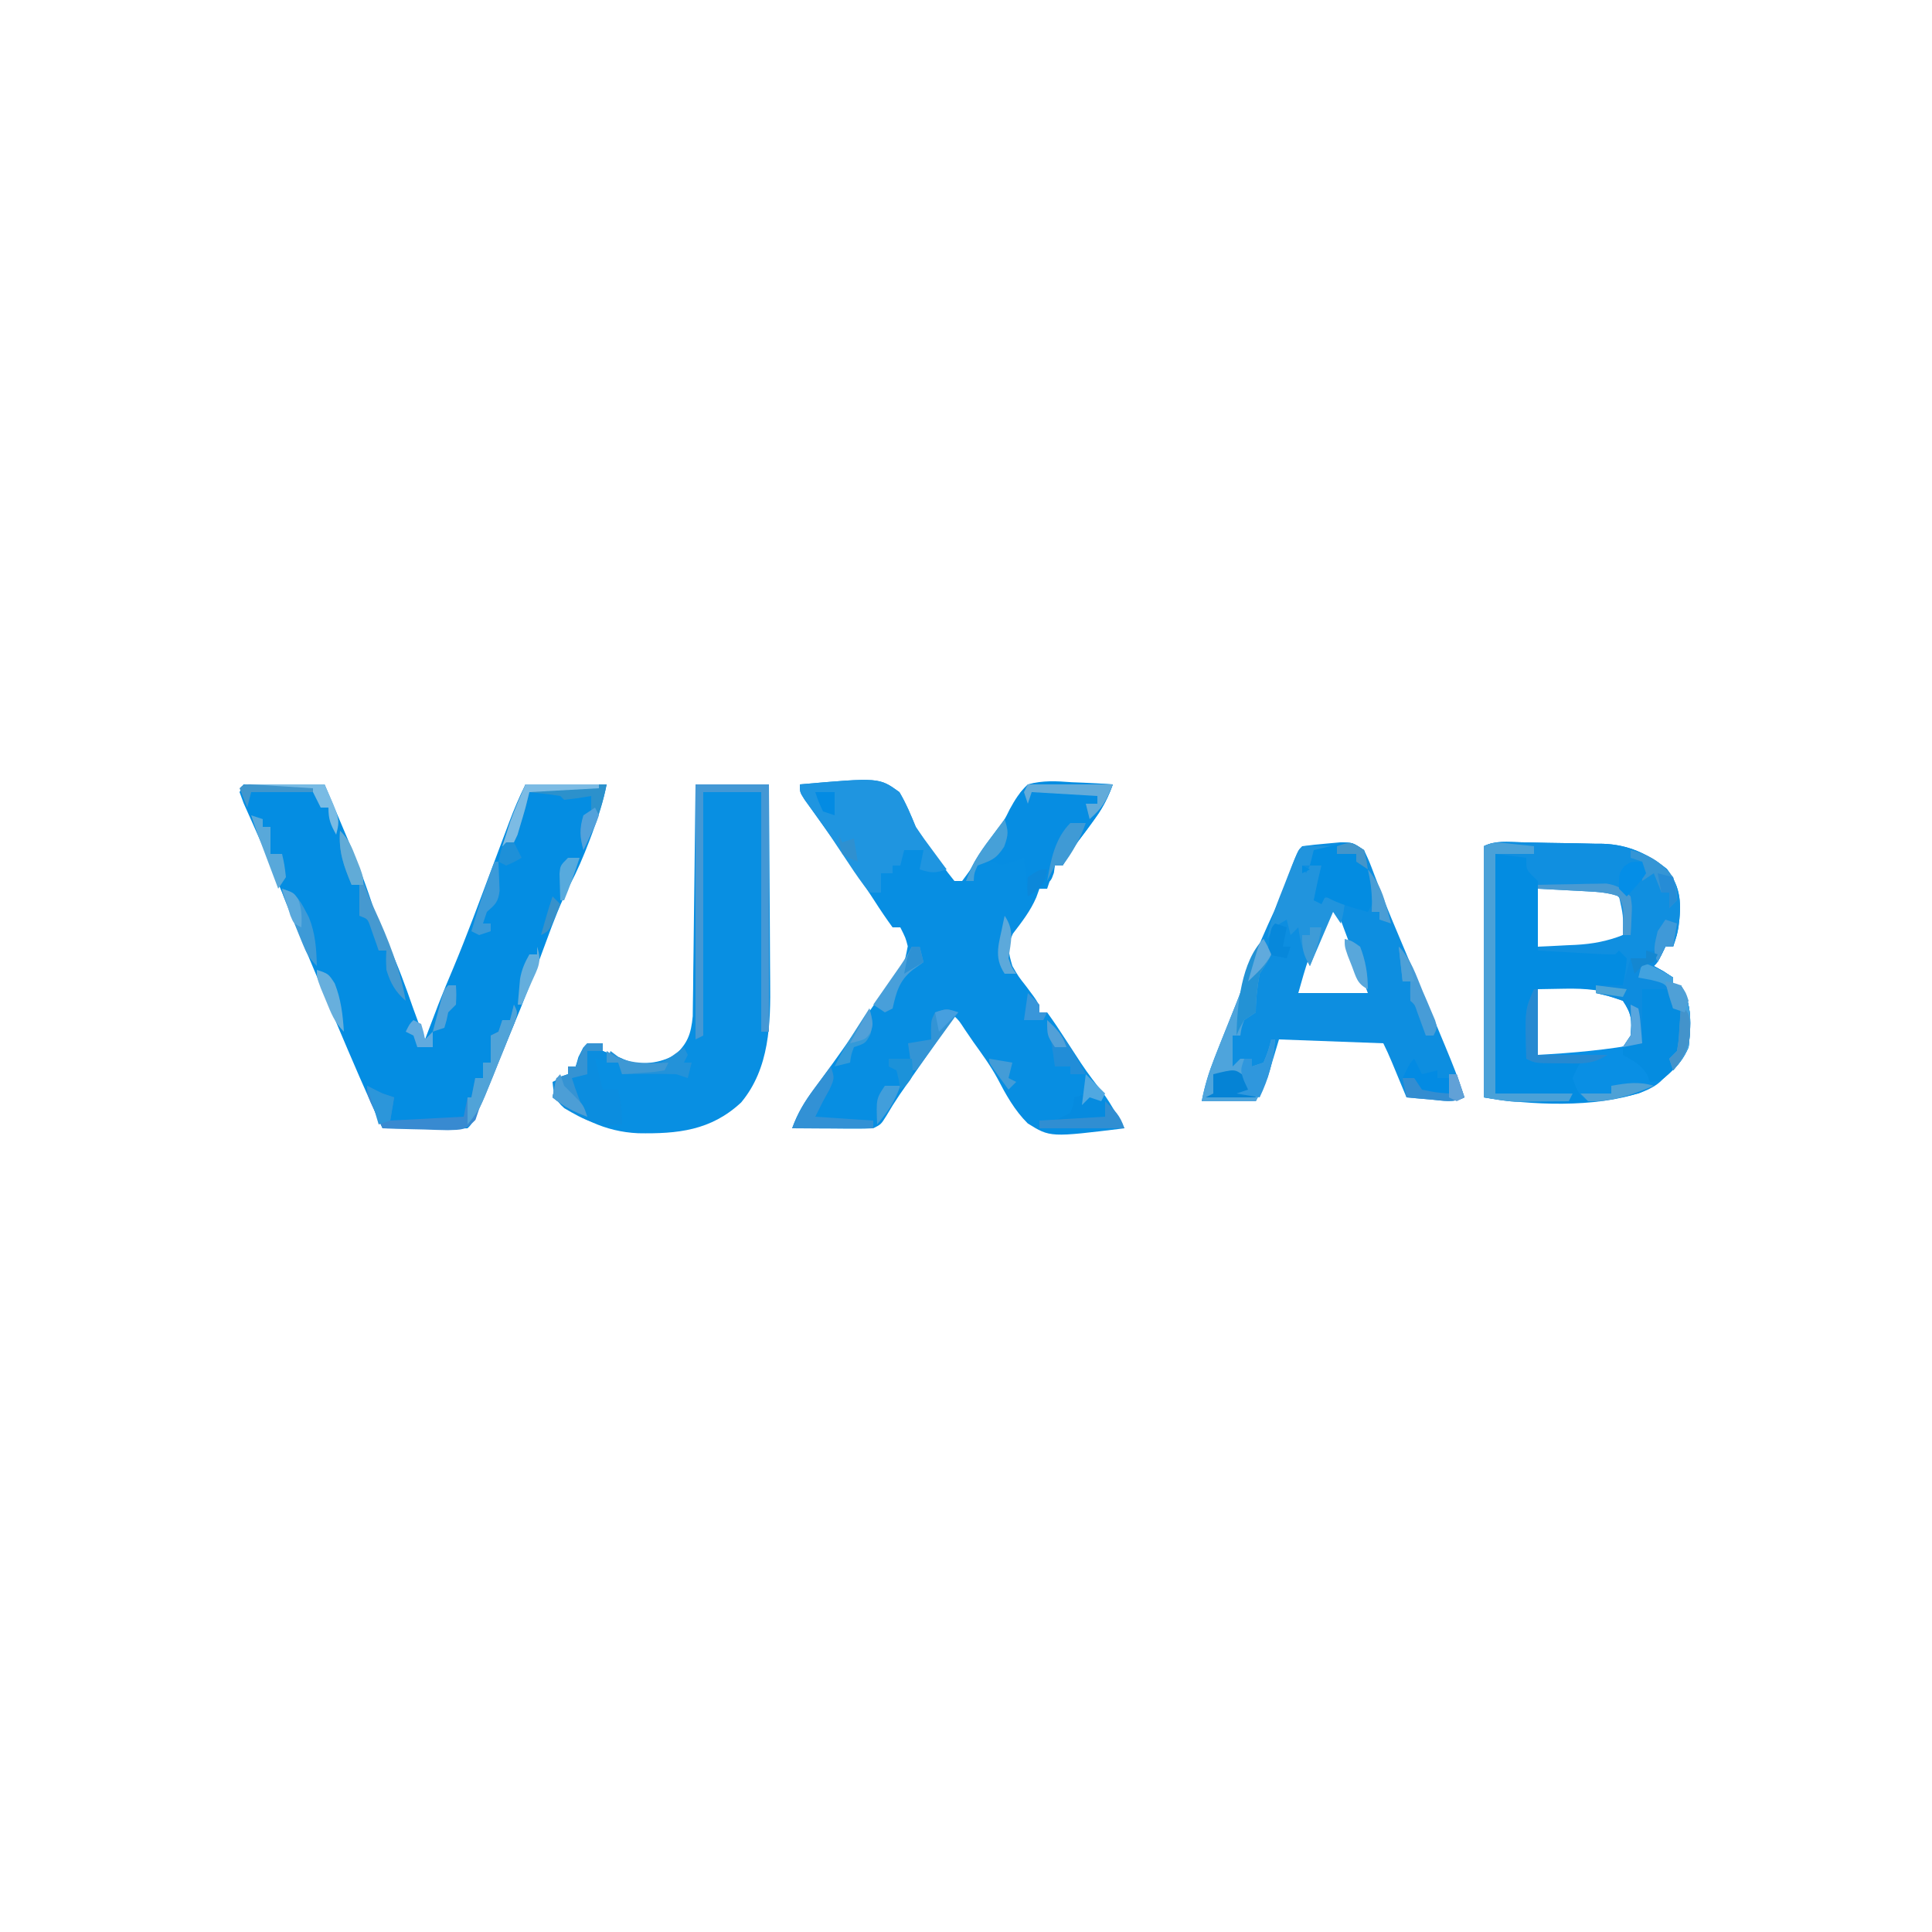 <?xml version="1.0" encoding="UTF-8"?>
<svg version="1.1" xmlns="http://www.w3.org/2000/svg" width="500" height="500">
<path d="M0 0 C20.5 -1.789 20.5 -1.789 25.734 1.957 C27.467 4.886 28.693 7.859 30 11 C31.651 13.652 33.471 16.165 35.312 18.688 C35.747 19.312 36.181 19.936 36.628 20.579 C37.699 22.092 38.843 23.552 40 25 C40.66 25 41.32 25 42 25 C43.836 22.555 45.558 20.105 47.25 17.562 C47.715 16.875 48.181 16.187 48.66 15.479 C49.128 14.786 49.596 14.093 50.078 13.379 C50.564 12.673 51.05 11.968 51.55 11.24 C53.054 8.998 53.054 8.998 54.297 6.476 C55.685 3.933 56.889 1.99 59 0 C62.852 -1.078 66.414 -0.862 70.375 -0.562 C71.397 -0.522 72.419 -0.481 73.473 -0.439 C75.987 -0.334 78.491 -0.186 81 0 C79.436 4.691 76.842 8.256 73.938 12.188 C70.716 16.435 70.716 16.435 68 21 C67.34 21 66.68 21 66 21 C65.34 22.98 64.68 24.96 64 27 C63.34 27 62.68 27 62 27 C61.736 27.733 61.471 28.467 61.199 29.223 C59.666 32.774 57.483 35.56 55.145 38.621 C53.577 41.879 53.985 43.564 55 47 C56.586 49.741 56.586 49.741 58.562 52.25 C62 56.815 62 56.815 62 59 C62.66 59 63.32 59 64 59 C65.668 61.303 67.222 63.606 68.75 66 C69.652 67.387 70.555 68.772 71.461 70.156 C71.898 70.824 72.334 71.492 72.784 72.18 C74.613 74.918 76.594 77.522 78.648 80.094 C80.663 82.936 82.299 85.96 84 89 C64.785 91.362 64.785 91.362 58.976 87.737 C55.572 84.366 53.332 80.304 51.131 76.083 C49.316 72.741 47.087 69.712 44.875 66.625 C44.151 65.565 43.426 64.506 42.68 63.414 C41.212 61.153 41.212 61.153 40 60 C37.393 63.727 34.79 67.457 32.188 71.188 C31.45 72.243 30.712 73.298 29.951 74.385 C29.239 75.406 28.527 76.428 27.793 77.48 C26.811 78.887 26.811 78.887 25.809 80.321 C24.607 82.101 23.465 83.924 22.388 85.782 C21 88 21 88 19 89 C17.406 89.084 15.808 89.107 14.211 89.098 C13.27 89.094 12.329 89.091 11.359 89.088 C10.375 89.08 9.39 89.071 8.375 89.062 C7.382 89.058 6.39 89.053 5.367 89.049 C2.911 89.037 0.456 89.021 -2 89 C-0.618 85.092 1.201 82.12 3.688 78.812 C6.957 74.41 10.148 69.969 13.281 65.469 C15.033 62.952 16.798 60.445 18.562 57.938 C19.13 57.115 19.697 56.293 20.281 55.445 C21.431 53.809 22.62 52.199 23.844 50.617 C27.01 46.66 27.01 46.66 27.926 41.883 C27.371 39.723 27.371 39.723 26 37 C25.34 37 24.68 37 24 37 C22.351 34.739 20.819 32.479 19.312 30.125 C18.407 28.738 17.501 27.351 16.594 25.965 C16.15 25.284 15.707 24.603 15.25 23.902 C13.648 21.465 11.991 19.072 10.312 16.688 C9.771 15.918 9.23 15.148 8.672 14.355 C7.458 12.646 6.239 10.941 5.016 9.238 C4.371 8.335 3.727 7.431 3.062 6.5 C2.476 5.685 1.889 4.871 1.285 4.031 C0 2 0 2 0 0 Z " fill="#078EE2" transform="translate(207,203)"/>
<path d="M0 0 C6.93 0 13.86 0 21 0 C22.589 3.748 24.171 7.498 25.75 11.25 C26.193 12.294 26.637 13.338 27.094 14.414 C29.705 20.635 32.04 26.864 34.072 33.298 C35.03 36.087 36.18 38.709 37.438 41.375 C39.964 46.74 41.946 52.235 43.887 57.836 C44.856 60.591 45.892 63.298 47 66 C47.303 65.201 47.606 64.402 47.918 63.578 C48.337 62.48 48.756 61.382 49.188 60.25 C49.594 59.183 50 58.115 50.418 57.016 C51.627 53.895 52.921 50.816 54.227 47.734 C57.779 39.246 60.96 30.616 64.188 22 C65.429 18.687 66.672 15.374 67.918 12.062 C68.338 10.936 68.338 10.936 68.767 9.787 C70.036 6.414 71.386 3.229 73 0 C79.93 0 86.86 0 94 0 C93.109 4.453 91.848 8.467 90.25 12.688 C89.847 13.76 89.847 13.76 89.436 14.854 C87.97 18.681 86.407 22.366 84.5 26 C82.064 30.655 80.249 35.481 78.444 40.403 C74.077 52.291 69.467 64.122 64.094 75.594 C62.526 79.044 61.158 82.565 59.797 86.102 C59 88 59 88 58 89 C56.365 89.087 54.727 89.107 53.09 89.098 C52.1 89.094 51.111 89.091 50.092 89.088 C49.051 89.08 48.01 89.071 46.938 89.062 C45.893 89.058 44.848 89.053 43.771 89.049 C41.181 89.037 38.59 89.021 36 89 C31.849 80.038 27.97 70.971 24.125 61.875 C23.498 60.395 22.871 58.915 22.244 57.435 C18.102 47.648 14.018 37.839 10 28 C9.148 25.937 8.294 23.874 7.438 21.812 C6.859 20.418 6.859 20.418 6.27 18.996 C5.308 16.727 4.326 14.473 3.324 12.223 C3.042 11.583 2.76 10.943 2.469 10.284 C1.665 8.465 0.852 6.651 0.039 4.836 C-0.304 3.9 -0.647 2.964 -1 2 C-0.67 1.34 -0.34 0.68 0 0 Z " fill="#048DE2" transform="translate(63,203)"/>
<path d="M0 0 C0.755 0.014 1.51 0.028 2.288 0.043 C3.89 0.076 5.493 0.112 7.095 0.152 C9.524 0.206 11.953 0.235 14.383 0.264 C15.943 0.299 17.503 0.336 19.062 0.375 C19.781 0.379 20.499 0.384 21.238 0.388 C27.722 0.603 32.735 2.892 37.805 6.895 C41.561 11.807 41.598 16.093 40.816 21.969 C40.43 24.02 40.43 24.02 39.43 27.02 C38.77 27.02 38.11 27.02 37.43 27.02 C37.12 27.659 36.811 28.298 36.492 28.957 C35.43 31.02 35.43 31.02 34.43 32.02 C35.255 32.473 36.08 32.927 36.93 33.395 C37.755 33.931 38.58 34.467 39.43 35.02 C39.43 35.68 39.43 36.34 39.43 37.02 C40.09 37.02 40.75 37.02 41.43 37.02 C44.419 42.017 44.042 47.377 43.43 53.02 C40.66 58.765 36.726 61.85 31.117 64.707 C19.257 68.817 2.485 68.029 -9.57 66.02 C-9.57 44.57 -9.57 23.12 -9.57 1.02 C-6.514 -0.509 -3.347 -0.066 0 0 Z M4.43 12.02 C4.43 16.97 4.43 21.92 4.43 27.02 C6.972 27.101 9.512 27.16 12.055 27.207 C12.768 27.232 13.48 27.257 14.215 27.283 C19.002 27.349 22.333 26.774 26.43 24.02 C27.59 20.565 27.59 20.565 27.43 17.02 C25.105 13.529 25.105 13.529 21.43 12.02 C18.508 11.786 15.608 11.831 12.68 11.895 C11.491 11.908 11.491 11.908 10.277 11.922 C8.328 11.945 6.379 11.981 4.43 12.02 Z M4.43 38.02 C4.43 43.63 4.43 49.24 4.43 55.02 C6.76 55.061 9.091 55.102 11.492 55.145 C12.803 55.168 14.114 55.191 15.465 55.215 C20.118 54.986 24.399 54.33 28.367 51.77 C30.001 49.078 29.807 47.1 29.43 44.02 C28.489 41.654 28.489 41.654 26.43 40.02 C21.32 38.218 16.89 37.799 11.492 37.895 C9.162 37.936 6.831 37.977 4.43 38.02 Z " fill="#038CE1" transform="translate(393.57,217.98)"/>
<path d="M0 0 C6.27 0 12.54 0 19 0 C19.068 8.137 19.123 16.274 19.155 24.412 C19.171 28.192 19.192 31.971 19.226 35.751 C19.259 39.408 19.277 43.065 19.285 46.722 C19.29 48.107 19.301 49.493 19.317 50.879 C19.442 61.906 19.193 73.456 11.812 82.312 C3.972 89.613 -4.643 90.46 -14.875 90.281 C-23.511 89.885 -30.36 86.312 -37 81 C-36.67 79.35 -36.34 77.7 -36 76 C-34.515 75.505 -34.515 75.505 -33 75 C-33 74.34 -33 73.68 -33 73 C-32.34 73 -31.68 73 -31 73 C-30.773 72.196 -30.546 71.391 -30.312 70.562 C-29.879 69.717 -29.446 68.871 -29 68 C-26.375 67.188 -26.375 67.188 -24 67 C-24 67.66 -24 68.32 -24 69 C-23.216 69.309 -22.433 69.619 -21.625 69.938 C-19 71 -19 71 -17 72 C-12.268 72.394 -9.906 72.453 -5.625 70.312 C-2.097 67.204 -1.155 64.668 -0.722 60.007 C-0.708 58.899 -0.695 57.791 -0.681 56.649 C-0.661 55.388 -0.641 54.127 -0.621 52.828 C-0.609 51.462 -0.597 50.096 -0.586 48.73 C-0.567 47.325 -0.548 45.92 -0.527 44.514 C-0.476 40.827 -0.436 37.14 -0.399 33.452 C-0.359 29.685 -0.308 25.918 -0.258 22.15 C-0.161 14.767 -0.078 7.384 0 0 Z " fill="#088FE2" transform="translate(180,203)"/>
<path d="M0 0 C1.377 2.932 1.377 2.932 2.781 6.656 C3.307 8.025 3.835 9.394 4.363 10.762 C4.768 11.817 4.768 11.817 5.18 12.894 C6.465 16.195 7.839 19.457 9.219 22.719 C9.488 23.359 9.758 23.998 10.035 24.658 C10.856 26.606 11.678 28.553 12.5 30.5 C23.565 56.694 23.565 56.694 26 64 C23.056 65.472 20.626 64.849 17.375 64.562 C16.186 64.461 14.998 64.359 13.773 64.254 C12.401 64.128 12.401 64.128 11 64 C10.651 63.157 10.301 62.314 9.941 61.445 C9.259 59.802 9.259 59.802 8.562 58.125 C7.884 56.489 7.884 56.489 7.191 54.82 C6.505 53.194 5.789 51.579 5 50 C-3.91 49.67 -12.82 49.34 -22 49 C-22.99 52.3 -23.98 55.6 -25 59 C-25.99 60.98 -26.98 62.96 -28 65 C-32.62 65 -37.24 65 -42 65 C-41.184 60.921 -40.195 57.644 -38.688 53.812 C-38.238 52.664 -37.788 51.515 -37.324 50.332 C-35.9 46.748 -34.471 43.166 -33.027 39.59 C-31.839 36.593 -30.703 33.578 -29.562 30.562 C-27.649 25.559 -25.528 20.706 -23.266 15.852 C-21.33 11.49 -19.678 7.026 -18.016 2.555 C-17 0 -17 0 -16 -1 C-13.882 -1.289 -11.755 -1.507 -9.625 -1.688 C-8.462 -1.794 -7.3 -1.901 -6.102 -2.012 C-3 -2 -3 -2 0 0 Z M-9 15 C-9.963 17.352 -10.92 19.707 -11.875 22.062 C-12.144 22.719 -12.414 23.376 -12.691 24.053 C-12.956 24.707 -13.22 25.361 -13.492 26.035 C-13.854 26.923 -13.854 26.923 -14.222 27.828 C-15.299 30.836 -16.122 33.929 -17 37 C-11.06 37 -5.12 37 1 37 C-0.283 33.517 -1.576 30.039 -2.875 26.562 C-3.422 25.073 -3.422 25.073 -3.98 23.553 C-4.335 22.608 -4.689 21.664 -5.055 20.691 C-5.379 19.817 -5.704 18.942 -6.039 18.041 C-6.822 15.831 -6.822 15.831 -9 15 Z " fill="#0D8EE0" transform="translate(353,220)"/>
<path d="M0 0 C0.755 0.014 1.51 0.028 2.288 0.043 C3.89 0.076 5.493 0.112 7.095 0.152 C9.524 0.206 11.953 0.235 14.383 0.264 C15.943 0.299 17.503 0.336 19.062 0.375 C19.781 0.379 20.499 0.384 21.238 0.388 C27.722 0.603 32.735 2.892 37.805 6.895 C41.561 11.807 41.598 16.093 40.816 21.969 C40.43 24.02 40.43 24.02 39.43 27.02 C38.77 27.02 38.11 27.02 37.43 27.02 C37.12 27.659 36.811 28.298 36.492 28.957 C35.43 31.02 35.43 31.02 34.43 32.02 C35.255 32.473 36.08 32.927 36.93 33.395 C37.755 33.931 38.58 34.467 39.43 35.02 C39.43 35.68 39.43 36.34 39.43 37.02 C40.09 37.02 40.75 37.02 41.43 37.02 C44.409 42.001 44.075 47.393 43.43 53.02 C42.36 55.539 41.269 56.95 39.43 59.02 C39.1 58.03 38.77 57.04 38.43 56.02 C39.09 55.36 39.75 54.7 40.43 54.02 C40.893 51.357 40.893 51.357 41.055 48.395 C41.129 47.392 41.204 46.389 41.281 45.355 C41.33 44.585 41.379 43.814 41.43 43.02 C40.77 43.02 40.11 43.02 39.43 43.02 C39.1 41.37 38.77 39.72 38.43 38.02 C36.12 38.02 33.81 38.02 31.43 38.02 C31.43 42.64 31.43 47.26 31.43 52.02 C28.955 52.515 28.955 52.515 26.43 53.02 C27.09 52.03 27.75 51.04 28.43 50.02 C28.769 45.945 28.743 44.49 26.43 41.02 C22.873 39.801 22.873 39.801 19.43 39.02 C19.43 38.36 19.43 37.7 19.43 37.02 C21.74 37.02 24.05 37.02 26.43 37.02 C27.106 33.616 27.106 33.616 27.43 30.02 C26.77 29.36 26.11 28.7 25.43 28.02 C24.935 28.515 24.935 28.515 24.43 29.02 C22.938 29.036 21.446 28.983 19.957 28.898 C19.058 28.85 18.159 28.802 17.232 28.752 C16.287 28.696 15.341 28.64 14.367 28.582 C13.418 28.53 12.468 28.478 11.49 28.424 C9.136 28.294 6.783 28.159 4.43 28.02 C4.43 27.69 4.43 27.36 4.43 27.02 C5.515 26.971 6.6 26.922 7.719 26.871 C9.164 26.796 10.609 26.72 12.055 26.645 C12.768 26.614 13.48 26.583 14.215 26.551 C18.601 26.309 22.289 25.626 26.43 24.02 C26.543 18.936 26.543 18.936 25.43 14.02 C22.774 13.037 20.133 12.852 17.32 12.703 C16.566 12.661 15.812 12.619 15.035 12.576 C13.869 12.517 13.869 12.517 12.68 12.457 C11.491 12.392 11.491 12.392 10.277 12.326 C8.328 12.221 6.379 12.12 4.43 12.02 C4.43 11.36 4.43 10.7 4.43 10.02 C3.935 9.545 3.44 9.071 2.93 8.582 C1.43 7.02 1.43 7.02 1.43 4.02 C-1.21 3.69 -3.85 3.36 -6.57 3.02 C-6.57 23.48 -6.57 43.94 -6.57 65.02 C0.03 65.02 6.63 65.02 13.43 65.02 C13.1 65.68 12.77 66.34 12.43 67.02 C9.888 67.047 7.347 67.066 4.805 67.082 C3.735 67.095 3.735 67.095 2.645 67.107 C1.942 67.111 1.239 67.114 0.516 67.117 C-0.123 67.122 -0.762 67.128 -1.42 67.133 C-4.158 66.988 -6.866 66.47 -9.57 66.02 C-9.57 44.57 -9.57 23.12 -9.57 1.02 C-6.514 -0.509 -3.347 -0.066 0 0 Z " fill="#108FE0" transform="translate(393.57,217.98)"/>
<path d="M0 0 C20.56 -1.794 20.56 -1.794 25.805 2.062 C27.528 4.965 28.739 7.871 30 11 C31.425 13.101 32.904 15.165 34.438 17.188 C35.117 18.109 35.796 19.031 36.496 19.98 C36.992 20.647 37.489 21.313 38 22 C34.867 23.044 34.01 22.934 31 22 C31.33 20.35 31.66 18.7 32 17 C30.35 17 28.7 17 27 17 C26.67 18.32 26.34 19.64 26 21 C25.34 21 24.68 21 24 21 C24 21.66 24 22.32 24 23 C23.01 23 22.02 23 21 23 C21 24.65 21 26.3 21 28 C20.01 28 19.02 28 18 28 C16.113 25.578 14.422 23.189 12.75 20.625 C11.77 19.156 10.79 17.687 9.809 16.219 C9.331 15.498 8.854 14.778 8.363 14.035 C6.042 10.57 3.59 7.199 1.145 3.82 C0 2 0 2 0 0 Z " fill="#1F95E0" transform="translate(207,203)"/>
<path d="M0 0 C2.983 -0.111 5.917 -0.051 8.899 0.071 C9.935 0.093 10.971 0.116 12.038 0.139 C14.597 0.198 17.154 0.28 19.712 0.383 C18.546 3.503 17.335 6.179 15.364 8.864 C14.704 9.774 14.704 9.774 14.03 10.702 C13.574 11.318 13.119 11.935 12.649 12.571 C9.428 16.819 9.428 16.819 6.712 21.383 C6.052 21.383 5.392 21.383 4.712 21.383 C4.588 22.311 4.588 22.311 4.462 23.258 C3.712 25.383 3.712 25.383 1.774 26.508 C1.094 26.797 0.413 27.086 -0.288 27.383 C-0.948 28.043 -1.608 28.703 -2.288 29.383 C-2.618 26.083 -2.948 22.783 -3.288 19.383 C-4.237 19.734 -5.186 20.085 -6.163 20.446 C-9.288 21.383 -9.288 21.383 -11.288 20.383 C-13.387 20.783 -13.387 20.783 -15.288 21.383 C-15.618 22.703 -15.948 24.023 -16.288 25.383 C-16.948 25.383 -17.608 25.383 -18.288 25.383 C-16.708 20.521 -13.903 16.902 -10.851 12.883 C-9.871 11.583 -8.893 10.281 -7.917 8.977 C-7.447 8.364 -6.976 7.752 -6.491 7.12 C-5.116 5.278 -5.116 5.278 -4.14 2.434 C-2.288 0.383 -2.288 0.383 0 0 Z " fill="#068DE2" transform="translate(268.288,202.617)"/>
<path d="M0 0 C6.152 -0.098 6.152 -0.098 8 0 C9 1 9 1 9.062 3.562 C9.042 4.367 9.021 5.171 9 6 C9.66 6 10.32 6 11 6 C11.054 7.791 11.093 9.583 11.125 11.375 C11.148 12.373 11.171 13.37 11.195 14.398 C11 17 11 17 9 19 C8.773 19.784 8.546 20.567 8.312 21.375 C6.418 25.164 3.845 26.588 0 28 C-4.305 29.057 -8.558 29.994 -13 30 C-15.592 28.189 -15.981 27.057 -17 24 C-16.062 21.812 -16.062 21.812 -15 20 C-15.843 20.012 -16.686 20.023 -17.555 20.035 C-18.65 20.044 -19.746 20.053 -20.875 20.062 C-21.966 20.074 -23.056 20.086 -24.18 20.098 C-27 20 -27 20 -29 19 C-29.369 6.33 -29.369 6.33 -27 1 C-26.67 1 -26.34 1 -26 1 C-26 6.61 -26 12.22 -26 18 C-16.842 17.491 -8.023 16.731 1 15 C0.67 14.01 0.34 13.02 0 12 C-0.069 9.939 -0.085 7.875 -0.062 5.812 C-0.053 4.726 -0.044 3.639 -0.035 2.52 C-0.024 1.688 -0.012 0.857 0 0 Z " fill="#098FE4" transform="translate(424,255)"/>
<path d="M0 0 C6.27 0 12.54 0 19 0 C19 21.12 19 42.24 19 64 C18.34 64 17.68 64 17 64 C17 43.54 17 23.08 17 2 C12.05 2 7.1 2 2 2 C2 22.79 2 43.58 2 65 C1.01 65.495 1.01 65.495 0 66 C0 44.22 0 22.44 0 0 Z " fill="#4498D5" transform="translate(180,203)"/>
<path d="M0 0 C1.32 0 2.64 0 4 0 C4 0.66 4 1.32 4 2 C4.784 2.309 5.567 2.619 6.375 2.938 C9 4 9 4 11 5 C17.461 5.548 20.621 4.586 26 1 C25.67 2.32 25.34 3.64 25 5 C25.66 5 26.32 5 27 5 C26.67 6.32 26.34 7.64 26 9 C25.01 8.67 24.02 8.34 23 8 C20.605 7.93 18.208 7.916 15.812 7.938 C14.54 7.947 13.268 7.956 11.957 7.965 C10.981 7.976 10.005 7.988 9 8 C8.67 7.01 8.34 6.02 8 5 C5.03 4.505 5.03 4.505 2 4 C2.66 6.64 3.32 9.28 4 12 C5.32 12 6.64 12 8 12 C8.701 15.153 9 17.727 9 21 C2.869 21.8 -0.699 19.877 -5.961 16.801 C-8.433 14.617 -8.703 13.226 -9 10 C-7.68 9.34 -6.36 8.68 -5 8 C-5 7.34 -5 6.68 -5 6 C-4.34 6 -3.68 6 -3 6 C-2.691 5.196 -2.381 4.391 -2.062 3.562 C-1 1 -1 1 0 0 Z " fill="#0B8DDF" transform="translate(152,270)"/>
<path d="M0 0 C1.062 1.875 1.062 1.875 2 4 C1 6 1 6 -1 9 C-1.605 12.386 -2 15.561 -2 19 C-2.99 19.66 -3.98 20.32 -5 21 C-5.724 23.059 -5.724 23.059 -6 25 C-6.66 25 -7.32 25 -8 25 C-8 27.64 -8 30.28 -8 33 C-7.34 32.34 -6.68 31.68 -6 31 C-5.01 31 -4.02 31 -3 31 C-3 31.66 -3 32.32 -3 33 C-1.515 32.505 -1.515 32.505 0 32 C1.225 28.992 1.225 28.992 2 26 C2.33 26 2.66 26 3 26 C2.549 32.313 1.066 36.461 -2 42 C-6.62 42 -11.24 42 -16 42 C-15.184 37.921 -14.195 34.644 -12.688 30.812 C-12.013 29.09 -12.013 29.09 -11.324 27.332 C-9.905 23.761 -8.481 20.192 -7.043 16.629 C-5.327 12.303 -3.692 7.945 -2.051 3.59 C-1 1 -1 1 0 0 Z " fill="#4EA4DC" transform="translate(327,243)"/>
<path d="M0 0 C1.003 0.102 2.006 0.204 3.039 0.309 C3.81 0.392 4.581 0.476 5.375 0.562 C5.375 1.222 5.375 1.883 5.375 2.562 C2.075 2.562 -1.225 2.562 -4.625 2.562 C-4.625 23.023 -4.625 43.483 -4.625 64.562 C1.975 64.562 8.575 64.562 15.375 64.562 C15.045 65.222 14.715 65.882 14.375 66.562 C11.833 66.59 9.292 66.609 6.75 66.625 C5.681 66.638 5.681 66.638 4.59 66.65 C3.887 66.654 3.185 66.657 2.461 66.66 C1.822 66.665 1.183 66.671 0.525 66.676 C-2.213 66.531 -4.92 66.013 -7.625 65.562 C-7.625 44.112 -7.625 22.663 -7.625 0.562 C-4.897 -0.802 -3.015 -0.316 0 0 Z " fill="#4AA1D8" transform="translate(391.625,218.438)"/>
<path d="M0 0 C6.152 -0.098 6.152 -0.098 8 0 C9 1 9 1 9.062 3.562 C9.042 4.367 9.021 5.171 9 6 C9.66 6 10.32 6 11 6 C11.054 7.791 11.093 9.583 11.125 11.375 C11.148 12.373 11.171 13.37 11.195 14.398 C11 17 11 17 9 19 C8.711 19.846 8.422 20.691 8.125 21.562 C7 24 7 24 4.875 24.812 C4.256 24.874 3.638 24.936 3 25 C2.66 24.103 2.66 24.103 2.312 23.188 C0.667 20.445 -1.27 19.58 -4 18 C-4 17.34 -4 16.68 -4 16 C-2.35 15.67 -0.7 15.34 1 15 C0.67 14.01 0.34 13.02 0 12 C-0.069 9.939 -0.085 7.875 -0.062 5.812 C-0.053 4.726 -0.044 3.639 -0.035 2.52 C-0.024 1.688 -0.012 0.857 0 0 Z " fill="#058CE0" transform="translate(424,255)"/>
<path d="M0 0 C2.051 0.033 4.102 0.065 6.152 0.098 C6.152 0.428 6.152 0.758 6.152 1.098 C4.502 1.428 2.852 1.758 1.152 2.098 C0.822 3.088 0.492 4.078 0.152 5.098 C1.142 5.098 2.132 5.098 3.152 5.098 C2.564 8.122 1.926 11.115 1.152 14.098 C2.101 13.891 3.05 13.685 4.027 13.473 C5.059 13.349 6.09 13.225 7.152 13.098 C7.812 13.758 8.472 14.418 9.152 15.098 C8.777 17.723 8.777 17.723 8.152 20.098 C7.492 19.108 6.832 18.118 6.152 17.098 C4.172 21.718 2.192 26.338 0.152 31.098 C-1.651 27.491 -2.314 25.014 -2.848 21.098 C-3.508 21.758 -4.168 22.418 -4.848 23.098 C-5.178 21.778 -5.508 20.458 -5.848 19.098 C-9.014 20.931 -9.014 20.931 -10.848 24.098 C-10.112 19.072 -8.203 14.542 -6.348 9.848 C-5.866 8.606 -5.866 8.606 -5.375 7.34 C-2.552 0.135 -2.552 0.135 0 0 Z M-1.848 5.098 C-1.518 5.758 -1.188 6.418 -0.848 7.098 C-0.518 6.438 -0.188 5.778 0.152 5.098 C-0.508 5.098 -1.168 5.098 -1.848 5.098 Z " fill="#2194DD" transform="translate(338.848,218.902)"/>
<path d="M0 0 C0.99 0.33 1.98 0.66 3 1 C2.67 2.98 2.34 4.96 2 7 C1.34 7 0.68 7 0 7 C-0.309 7.639 -0.619 8.279 -0.938 8.938 C-2 11 -2 11 -3 12 C-1.762 12.681 -1.762 12.681 -0.5 13.375 C0.325 13.911 1.15 14.447 2 15 C2 15.66 2 16.32 2 17 C2.66 17 3.32 17 4 17 C6.979 21.982 6.645 27.373 6 33 C4.931 35.52 3.839 36.931 2 39 C1.67 38.01 1.34 37.02 1 36 C1.66 35.34 2.32 34.68 3 34 C3.463 31.338 3.463 31.338 3.625 28.375 C3.7 27.372 3.775 26.369 3.852 25.336 C3.901 24.565 3.95 23.794 4 23 C3.34 23 2.68 23 2 23 C1.505 20.525 1.505 20.525 1 18 C-1.31 18 -3.62 18 -6 18 C-6 22.62 -6 27.24 -6 32 C-8.475 32.495 -8.475 32.495 -11 33 C-10.34 32.01 -9.68 31.02 -9 30 C-8.66 25.925 -8.687 24.47 -11 21 C-14.557 19.781 -14.557 19.781 -18 19 C-18 18.34 -18 17.68 -18 17 C-15.69 17 -13.38 17 -11 17 C-10.34 14.69 -9.68 12.38 -9 10 C-7.68 10 -6.36 10 -5 10 C-5 9.34 -5 8.68 -5 8 C-4.01 8 -3.02 8 -2 8 C-2.062 6.855 -2.062 6.855 -2.125 5.688 C-2 3 -2 3 0 0 Z " fill="#0D8CDF" transform="translate(431,238)"/>
<path d="M0 0 C0.695 2.059 0.695 2.059 1.125 4.438 C1.621 7.077 2.147 9.441 3 12 C2.062 14.188 2.062 14.188 1 16 C-2.866 14.959 -6.495 13.963 -10 12 C-10.33 12.66 -10.66 13.32 -11 14 C-11.66 13.67 -12.32 13.34 -13 13 C-12.412 9.976 -11.773 6.982 -11 4 C-11.99 4 -12.98 4 -14 4 C-13.67 2.68 -13.34 1.36 -13 0 C-11.4 -0.39 -9.794 -0.762 -8.188 -1.125 C-7.294 -1.334 -6.401 -1.543 -5.48 -1.758 C-3 -2 -3 -2 0 0 Z M-16 4 C-15.01 4.495 -15.01 4.495 -14 5 C-14.99 5.495 -14.99 5.495 -16 6 C-16 5.34 -16 4.68 -16 4 Z " fill="#038CE1" transform="translate(353,220)"/>
<path d="M0 0 C1 2 1 2 0.18 4.617 C-0.251 5.692 -0.681 6.767 -1.125 7.875 C-1.589 9.038 -2.053 10.2 -2.531 11.398 C-3.016 12.587 -3.501 13.775 -4 15 C-4.665 16.659 -4.665 16.659 -5.344 18.352 C-7.726 24.205 -7.726 24.205 -9 27 C-9.313 27.932 -9.626 28.864 -9.949 29.824 C-12.514 32.546 -13.45 32.362 -17.105 32.488 C-19.133 32.455 -21.161 32.395 -23.188 32.312 C-24.223 32.29 -25.259 32.267 -26.326 32.244 C-28.886 32.185 -31.442 32.103 -34 32 C-34.671 30.544 -35.337 29.085 -36 27.625 C-36.371 26.813 -36.742 26.001 -37.125 25.164 C-38 23 -38 23 -38 21 C-37.402 21.309 -36.804 21.619 -36.188 21.938 C-33.91 23.102 -33.91 23.102 -31 24 C-31.33 25.98 -31.66 27.96 -32 30 C-25.73 29.67 -19.46 29.34 -13 29 C-12.67 27.35 -12.34 25.7 -12 24 C-11.67 24 -11.34 24 -11 24 C-10.67 22.35 -10.34 20.7 -10 19 C-9.34 19 -8.68 19 -8 19 C-8 17.68 -8 16.36 -8 15 C-7.34 15 -6.68 15 -6 15 C-6 12.69 -6 10.38 -6 8 C-5.34 7.67 -4.68 7.34 -4 7 C-3.67 6.01 -3.34 5.02 -3 4 C-2.34 4 -1.68 4 -1 4 C-0.67 2.68 -0.34 1.36 0 0 Z " fill="#388AD1" transform="translate(133,260)"/>
<path d="M0 0 C6.93 0 13.86 0 21 0 C20.158 4.209 19.109 7.413 17.438 11.312 C16.982 12.381 16.527 13.45 16.059 14.551 C15.709 15.359 15.36 16.167 15 17 C14.024 13.617 14.141 11.434 15 8 C15.66 8 16.32 8 17 8 C17 6.35 17 4.7 17 3 C15.298 3.278 15.298 3.278 13.562 3.562 C11.799 3.779 11.799 3.779 10 4 C9.67 3.67 9.34 3.34 9 3 C7.653 2.769 6.296 2.588 4.938 2.438 C3.638 2.293 2.339 2.149 1 2 C0.863 2.563 0.727 3.127 0.586 3.707 C-0.014 6.054 -0.663 8.372 -1.375 10.688 C-1.61 11.475 -1.844 12.263 -2.086 13.074 C-2.388 13.71 -2.689 14.345 -3 15 C-3.99 15.33 -4.98 15.66 -6 16 C-5.567 14.645 -5.128 13.291 -4.688 11.938 C-4.444 11.183 -4.2 10.429 -3.949 9.652 C-2.778 6.379 -1.369 3.195 0 0 Z " fill="#2C91CC" transform="translate(136,203)"/>
<path d="M0 0 C2.612 2.612 3.191 5.067 4.375 8.562 C5.772 12.613 7.192 16.611 9 20.5 C12.42 27.925 15.619 35.927 17 44 C14.261 41.634 13.068 39.451 12 36 C11.875 33.188 11.875 33.188 12 31 C11.34 31 10.68 31 10 31 C9.807 30.434 9.613 29.868 9.414 29.285 C9.154 28.552 8.893 27.818 8.625 27.062 C8.37 26.332 8.115 25.601 7.852 24.848 C7.147 22.813 7.147 22.813 5 22 C5 19.36 5 16.72 5 14 C4.34 14 3.68 14 3 14 C0.96 9.07 -0.407 5.42 0 0 Z " fill="#4699D0" transform="translate(88,215)"/>
<path d="M0 0 C1 3 1 3 -0.312 5.938 C-0.869 6.948 -1.426 7.959 -2 9 C-2.66 10.32 -3.32 11.64 -4 13 C0.95 13.33 5.9 13.66 11 14 C11 14.66 11 15.32 11 16 C4.07 16 -2.86 16 -10 16 C-8.262 11.656 -6.627 8.872 -3.875 5.188 C-3.151 4.212 -2.426 3.236 -1.68 2.23 C-0.848 1.126 -0.848 1.126 0 0 Z " fill="#3291D5" transform="translate(215,276)"/>
<path d="M0 0 C0.33 0 0.66 0 1 0 C1 5.61 1 11.22 1 17 C6.94 17 12.88 17 19 17 C15.242 19.505 12.28 19.26 7.938 19.188 C7.205 19.187 6.472 19.186 5.717 19.186 C0.281 19.141 0.281 19.141 -2 18 C-2.369 5.33 -2.369 5.33 0 0 Z " fill="#2689D1" transform="translate(397,256)"/>
<path d="M0 0 C1.32 0 2.64 0 4 0 C4 0.66 4 1.32 4 2 C2.68 2 1.36 2 0 2 C0 3.98 0 5.96 0 8 C-1.32 8.33 -2.64 8.66 -4 9 C-2.891 12.487 -1.737 15.775 0 19 C-3.459 17.751 -6.147 16.325 -9 14 C-8.67 12.35 -8.34 10.7 -8 9 C-7.01 8.67 -6.02 8.34 -5 8 C-5 7.34 -5 6.68 -5 6 C-4.34 6 -3.68 6 -3 6 C-2.691 5.196 -2.381 4.391 -2.062 3.562 C-1 1 -1 1 0 0 Z " fill="#3593D3" transform="translate(152,270)"/>
<path d="M0 0 C2.972 1.125 5.334 2.223 8 4 C8 4.66 8 5.32 8 6 C8.66 6 9.32 6 10 6 C12.979 10.982 12.645 16.373 12 22 C10.931 24.52 9.839 25.931 8 28 C7.67 27.01 7.34 26.02 7 25 C7.66 24.34 8.32 23.68 9 23 C9.463 20.338 9.463 20.338 9.625 17.375 C9.7 16.372 9.775 15.369 9.852 14.336 C9.901 13.565 9.95 12.794 10 12 C9.34 12 8.68 12 8 12 C7.814 11.051 7.629 10.102 7.438 9.125 C6.266 5.616 6.266 5.616 2.375 4.625 C1.261 4.419 0.147 4.213 -1 4 C-0.67 2.68 -0.34 1.36 0 0 Z " fill="#42A2DF" transform="translate(425,249)"/>
<path d="M0 0 C1 2 1 2 0.18 4.617 C-0.251 5.692 -0.681 6.767 -1.125 7.875 C-1.589 9.036 -2.053 10.198 -2.531 11.395 C-3.016 12.584 -3.501 13.774 -4 15 C-4.443 16.118 -4.887 17.235 -5.344 18.387 C-8.893 27.183 -8.893 27.183 -12 31 C-12 28.69 -12 26.38 -12 24 C-11.67 24 -11.34 24 -11 24 C-10.67 22.35 -10.34 20.7 -10 19 C-9.34 19 -8.68 19 -8 19 C-8 17.68 -8 16.36 -8 15 C-7.34 15 -6.68 15 -6 15 C-6 12.69 -6 10.38 -6 8 C-5.34 7.67 -4.68 7.34 -4 7 C-3.67 6.01 -3.34 5.02 -3 4 C-2.34 4 -1.68 4 -1 4 C-0.67 2.68 -0.34 1.36 0 0 Z " fill="#50A3D8" transform="translate(133,260)"/>
<path d="M0 0 C7.26 0 14.52 0 22 0 C20.222 4.446 19.356 5.98 16 9 C15.67 7.68 15.34 6.36 15 5 C15.99 5 16.98 5 18 5 C18 4.34 18 3.68 18 3 C12.39 2.67 6.78 2.34 1 2 C0.67 2.99 0.34 3.98 0 5 C-0.33 4.01 -0.66 3.02 -1 2 C-0.67 1.34 -0.34 0.68 0 0 Z " fill="#62ABDA" transform="translate(266,203)"/>
<path d="M0 0 C1.062 1.875 1.062 1.875 2 4 C1 6 1 6 -1 9 C-1.605 12.386 -2 15.561 -2 19 C-2.99 19.66 -3.98 20.32 -5 21 C-6.192 23.05 -6.192 23.05 -7 25 C-6.83 17.266 -5.77 5.77 0 0 Z " fill="#2392D5" transform="translate(327,243)"/>
<path d="M0 0 C0 1.32 0 2.64 0 4 C0.66 4.33 1.32 4.66 2 5 C-2.95 5 -7.9 5 -13 5 C-11.68 4.34 -10.36 3.68 -9 3 C-8.195 0.95 -8.195 0.95 -8 -1 C-4.597 -2.215 -3.067 -1.862 0 0 Z " fill="#068BDF" transform="translate(286,285)"/>
<path d="M0 0 C1.28 1.819 2.194 3.7 3.188 5.688 C-1.103 5.688 -5.393 5.688 -9.812 5.688 C-9.152 5.357 -8.492 5.027 -7.812 4.688 C-7.812 3.038 -7.812 1.387 -7.812 -0.312 C-2.294 -1.661 -2.294 -1.661 0 0 Z " fill="#0583D5" transform="translate(321.812,278.312)"/>
<path d="M0 0 C0.33 0.66 0.66 1.32 1 2 C0.67 2.66 0.34 3.32 0 4 C0.66 4 1.32 4 2 4 C1.67 5.32 1.34 6.64 1 8 C0.01 7.67 -0.98 7.34 -2 7 C-4.395 6.93 -6.792 6.916 -9.188 6.938 C-10.46 6.947 -11.732 6.956 -13.043 6.965 C-14.019 6.976 -14.995 6.988 -16 7 C-16.33 6.01 -16.66 5.02 -17 4 C-17.99 4 -18.98 4 -20 4 C-19.67 3.01 -19.34 2.02 -19 1 C-18.34 1.495 -17.68 1.99 -17 2.5 C-13.272 4.364 -10.057 4.751 -6 4 C-3.701 2.877 -2.017 1.614 0 0 Z " fill="#2392D9" transform="translate(177,271)"/>
<path d="M0 0 C0.33 0 0.66 0 1 0 C0.503 5.661 -0.545 9.877 -3 15 C-5.97 14.505 -5.97 14.505 -9 14 C-8.01 13.67 -7.02 13.34 -6 13 C-6.351 12.237 -6.701 11.474 -7.062 10.688 C-8 8 -8 8 -7 5 C-6.34 5 -5.68 5 -5 5 C-5 5.66 -5 6.32 -5 7 C-4.01 6.67 -3.02 6.34 -2 6 C-0.775 2.992 -0.775 2.992 0 0 Z " fill="#2F97DD" transform="translate(329,269)"/>
<path d="M0 0 C-1.807 2.504 -3.622 5.002 -5.438 7.5 C-5.954 8.215 -6.47 8.931 -7.002 9.668 C-7.495 10.345 -7.988 11.021 -8.496 11.719 C-9.179 12.661 -9.179 12.661 -9.877 13.623 C-10.247 14.077 -10.618 14.532 -11 15 C-11.33 15 -11.66 15 -12 15 C-12.33 12.69 -12.66 10.38 -13 8 C-11.02 7.67 -9.04 7.34 -7 7 C-7.021 6.216 -7.041 5.433 -7.062 4.625 C-7 2 -7 2 -6 0 C-3 -1 -3 -1 0 0 Z " fill="#3394D5" transform="translate(248,262)"/>
<path d="M0 0 C2.526 2.363 3.888 3.665 5 7 C-2.26 7 -9.52 7 -17 7 C-17 6.34 -17 5.68 -17 5 C-8.585 4.505 -8.585 4.505 0 4 C0 2.68 0 1.36 0 0 Z " fill="#308ED2" transform="translate(286,285)"/>
<path d="M0 0 C3.201 3.201 4.453 7.366 6.188 11.5 C6.568 12.38 6.949 13.261 7.342 14.168 C7.697 15.01 8.052 15.851 8.418 16.719 C8.746 17.492 9.073 18.264 9.411 19.061 C10 21 10 21 9 23 C8.34 23 7.68 23 7 23 C6.795 22.434 6.59 21.868 6.379 21.285 C6.109 20.552 5.84 19.818 5.562 19.062 C5.296 18.332 5.029 17.601 4.754 16.848 C4.146 15.017 4.146 15.017 3 14 C2.959 12.334 2.957 10.666 3 9 C2.34 9 1.68 9 1 9 C0.67 6.03 0.34 3.06 0 0 Z " fill="#479CD7" transform="translate(362,245)"/>
<path d="M0 0 C4.978 1.273 7.786 2.96 11 7 C11.938 10.188 11.938 10.188 12 13 C11.34 13.66 10.68 14.32 10 15 C10 13.68 10 12.36 10 11 C9.34 11 8.68 11 8 11 C7.34 9.35 6.68 7.7 6 6 C5.01 6.66 4.02 7.32 3 8 C3 6.333 3 4.667 3 3 C2.01 2.67 1.02 2.34 0 2 C0 1.34 0 0.68 0 0 Z " fill="#3595D5" transform="translate(422,220)"/>
<path d="M0 0 C6.27 0 12.54 0 19 0 C19 0.33 19 0.66 19 1 C13.06 1.33 7.12 1.66 1 2 C0.67 3.32 0.34 4.64 0 6 C-0.438 7.568 -0.896 9.131 -1.375 10.688 C-1.61 11.475 -1.844 12.263 -2.086 13.074 C-2.388 13.71 -2.689 14.345 -3 15 C-3.99 15.33 -4.98 15.66 -6 16 C-5.567 14.645 -5.128 13.291 -4.688 11.938 C-4.444 11.183 -4.2 10.429 -3.949 9.652 C-2.778 6.379 -1.369 3.195 0 0 Z " fill="#7CBBE4" transform="translate(136,203)"/>
<path d="M0 0 C0.66 0 1.32 0 2 0 C2.33 1.32 2.66 2.64 3 4 C1.577 5.021 1.577 5.021 0.125 6.062 C-3.322 8.887 -4.002 11.676 -5 16 C-5.66 16.33 -6.32 16.66 -7 17 C-7.99 16.34 -8.98 15.68 -10 15 C-9.362 14.085 -8.724 13.17 -8.066 12.227 C-7.232 11.026 -6.397 9.826 -5.562 8.625 C-5.142 8.022 -4.721 7.418 -4.287 6.797 C-1.978 3.499 -1.978 3.499 0 0 Z " fill="#489FDA" transform="translate(236,245)"/>
<path d="M0 0 C0.66 1.32 1.32 2.64 2 4 C3.32 3.67 4.64 3.34 6 3 C6 3.66 6 4.32 6 5 C6.99 5 7.98 5 9 5 C9 6.32 9 7.64 9 9 C6.69 9 4.38 9 2 9 C1.34 7.68 0.68 6.36 0 5 C-0.99 5 -1.98 5 -3 5 C-1.125 1.125 -1.125 1.125 0 0 Z " fill="#038BE3" transform="translate(366,274)"/>
<path d="M0 0 C3.045 2.833 5.169 5.655 7.25 9.25 C8.031 10.588 8.031 10.588 8.828 11.953 C9.215 12.629 9.602 13.304 10 14 C8.68 14 7.36 14 6 14 C6 13.34 6 12.68 6 12 C4.68 12 3.36 12 2 12 C1.856 10.948 1.711 9.896 1.562 8.812 C1.125 5.845 0.622 2.932 0 0 Z " fill="#218DD8" transform="translate(271,264)"/>
<path d="M0 0 C0.33 0 0.66 0 1 0 C1.081 1.603 1.139 3.208 1.188 4.812 C1.222 5.706 1.257 6.599 1.293 7.52 C0.943 10.484 0.182 11.082 -2 13 C-2.33 13.99 -2.66 14.98 -3 16 C-2.34 16 -1.68 16 -1 16 C-1 16.66 -1 17.32 -1 18 C-1.99 18.33 -2.98 18.66 -4 19 C-4.66 18.67 -5.32 18.34 -6 18 C-4.235 11.893 -2.304 5.926 0 0 Z " fill="#3B9AD9" transform="translate(128,223)"/>
<path d="M0 0 C4.17 1.39 4.913 3.608 6.926 7.367 C8.611 11.497 8.898 15.574 9 20 C6.976 17.976 6.332 16.724 5.273 14.121 C4.964 13.365 4.655 12.609 4.336 11.83 C4.019 11.041 3.702 10.251 3.375 9.438 C3.05 8.644 2.725 7.851 2.391 7.033 C0 1.152 0 1.152 0 0 Z " fill="#3D9AD7" transform="translate(73,230)"/>
<path d="M0 0 C6.6 0 13.2 0 20 0 C24 9 24 9 23 13 C21.539 10.353 21 9.106 21 6 C20.34 6 19.68 6 19 6 C18.34 4.68 17.68 3.36 17 2 C11.39 1.67 5.78 1.34 0 1 C0 0.67 0 0.34 0 0 Z " fill="#79BBE4" transform="translate(64,203)"/>
<path d="M0 0 C3.25 -0.087 6.499 -0.14 9.75 -0.188 C11.131 -0.225 11.131 -0.225 12.539 -0.264 C13.429 -0.273 14.318 -0.283 15.234 -0.293 C16.051 -0.309 16.868 -0.324 17.71 -0.341 C20.562 0.084 21.922 1.03 24 3 C24.391 5.48 24.391 5.48 24.25 8.188 C24.214 9.089 24.178 9.99 24.141 10.918 C24.071 11.949 24.071 11.949 24 13 C23.34 13 22.68 13 22 13 C22.021 11.907 22.041 10.814 22.062 9.688 C22.185 6.056 22.185 6.056 21 3 C18.344 2.018 15.704 1.833 12.891 1.684 C12.137 1.642 11.382 1.6 10.605 1.557 C9.44 1.498 9.44 1.498 8.25 1.438 C7.061 1.373 7.061 1.373 5.848 1.307 C3.899 1.201 1.949 1.1 0 1 C0 0.67 0 0.34 0 0 Z " fill="#499AD2" transform="translate(398,229)"/>
<path d="M0 0 C0.66 0 1.32 0 2 0 C2.66 1.98 3.32 3.96 4 6 C1.056 7.472 -1.374 6.849 -4.625 6.562 C-5.814 6.461 -7.002 6.359 -8.227 6.254 C-9.142 6.17 -10.057 6.086 -11 6 C-11.33 4.35 -11.66 2.7 -12 1 C-11.01 1 -10.02 1 -9 1 C-8.34 1.99 -7.68 2.98 -7 4 C-3.432 4.736 -3.432 4.736 0 5 C0 3.35 0 1.7 0 0 Z " fill="#338DD1" transform="translate(375,278)"/>
<path d="M0 0 C0.986 3.12 1.045 3.874 -0.125 7.125 C-2.261 10.401 -3.461 10.696 -7 12 C-7.887 14.041 -7.887 14.041 -8 16 C-8.66 16 -9.32 16 -10 16 C-8.558 11.848 -6.499 8.7 -3.875 5.188 C-3.151 4.212 -2.426 3.236 -1.68 2.23 C-0.848 1.126 -0.848 1.126 0 0 Z " fill="#46A0D8" transform="translate(260,212)"/>
<path d="M0 0 C1.32 0 2.64 0 4 0 C2.55 4.108 0.602 7.503 -2 11 C-2.66 11 -3.32 11 -4 11 C-4.66 12.32 -5.32 13.64 -6 15 C-5.044 9.584 -4.008 4.008 0 0 Z " fill="#3F9AD5" transform="translate(277,213)"/>
<path d="M0 0 C0.821 2.752 1.046 3.834 0.25 6.688 C-1 9 -1 9 -4 10 C-4.733 12.015 -4.733 12.015 -5 14 C-6.32 14.33 -7.64 14.66 -9 15 C-7.383 11.571 -5.424 8.437 -3.375 5.25 C-2.743 4.265 -2.112 3.28 -1.461 2.266 C-0.979 1.518 -0.497 0.77 0 0 Z " fill="#349AD9" transform="translate(225,261)"/>
<path d="M0 0 C0.99 0.33 1.98 0.66 3 1 C3 1.66 3 2.32 3 3 C3.66 3 4.32 3 5 3 C5 5.31 5 7.62 5 10 C5.99 10 6.98 10 8 10 C8.625 12.812 8.625 12.812 9 16 C8.34 16.99 7.68 17.98 7 19 C6.02 16.396 5.041 13.792 4.062 11.188 C3.646 10.081 3.646 10.081 3.221 8.951 C2.953 8.239 2.686 7.527 2.41 6.793 C2.164 6.138 1.918 5.484 1.664 4.809 C1.08 3.217 0.536 1.609 0 0 Z " fill="#58A8DA" transform="translate(65,211)"/>
<path d="M0 0 C0.33 0.99 0.66 1.98 1 3 C1.825 3.825 2.65 4.65 3.5 5.5 C6 8 6 8 7 11 C3.541 9.751 0.853 8.325 -2 6 C-1.125 1.125 -1.125 1.125 0 0 Z " fill="#4C9ED6" transform="translate(145,278)"/>
<path d="M0 0 C0.99 0.33 1.98 0.66 3 1 C2.67 2.65 2.34 4.3 2 6 C2.66 6 3.32 6 4 6 C3.67 6.99 3.34 7.98 3 9 C1.35 8.67 -0.3 8.34 -2 8 C-1.125 1.125 -1.125 1.125 0 0 Z " fill="#0788DB" transform="translate(330,239)"/>
<path d="M0 0 C1.98 0.99 1.98 0.99 4 2 C4.99 2.33 5.98 2.66 7 3 C6.67 4.98 6.34 6.96 6 9 C5.01 9.33 4.02 9.66 3 10 C2.01 6.7 1.02 3.4 0 0 Z " fill="#2C96DA" transform="translate(95,281)"/>
<path d="M0 0 C3 1 3 1 4.625 3.5 C6.271 7.689 6.713 11.539 7 16 C4.539 13.539 3.697 11.215 2.375 8 C1.929 6.928 1.483 5.855 1.023 4.75 C0 2 0 2 0 0 Z " fill="#67AFDD" transform="translate(82,251)"/>
<path d="M0 0 C-5.487 2.295 -10.959 4.263 -17 4 C-17.66 3.34 -18.32 2.68 -19 2 C-16.36 2 -13.72 2 -11 2 C-11 1.34 -11 0.68 -11 0 C-6.98 -0.696 -3.917 -1.17 0 0 Z " fill="#4EA1D6" transform="translate(428,281)"/>
<path d="M0 0 C2.372 2.372 2.32 3.006 2.375 6.25 C2.298 11.015 0.986 13.361 -2 17 C-2.33 16.01 -2.66 15.02 -3 14 C-2.34 13.34 -1.68 12.68 -1 12 C-0.536 9.108 -0.536 9.108 -0.375 5.875 C-0.3 4.779 -0.225 3.684 -0.148 2.555 C-0.099 1.712 -0.05 0.869 0 0 Z " fill="#4393CB" transform="translate(435,260)"/>
<path d="M0 0 C0.99 0.33 1.98 0.66 3 1 C2.67 2.98 2.34 4.96 2 7 C1.34 7 0.68 7 0 7 C-0.66 8.32 -1.32 9.64 -2 11 C-3.455 8.089 -2.7 6.117 -2 3 C-1.34 2.01 -0.68 1.02 0 0 Z " fill="#3F99D8" transform="translate(431,238)"/>
<path d="M0 0 C0.33 0.99 0.66 1.98 1 3 C-0.404 5.264 -2.197 7.021 -4 9 C-4.66 8.34 -5.32 7.68 -6 7 C-6 3 -6 3 -4.688 1.25 C-3 0 -3 0 0 0 Z " fill="#048EE7" transform="translate(425,223)"/>
<path d="M0 0 C2.256 2.256 2.966 4.046 4.125 7 C4.478 7.887 4.831 8.774 5.195 9.688 C6 12 6 12 6 14 C5.01 14 4.02 14 3 14 C0.96 9.07 -0.407 5.42 0 0 Z " fill="#61ABD7" transform="translate(88,215)"/>
<path d="M0 0 C1.32 0 2.64 0 4 0 C2.63 3.995 0.743 6.8 -2 10 C-2.25 3.375 -2.25 3.375 0 0 Z " fill="#419EDB" transform="translate(229,281)"/>
<path d="M0 0 C0.66 0 1.32 0 2 0 C2.125 2.375 2.125 2.375 2 5 C1.34 5.66 0.68 6.32 0 7 C-0.217 8.021 -0.217 8.021 -0.438 9.062 C-0.716 10.022 -0.716 10.022 -1 11 C-1.99 11.33 -2.98 11.66 -4 12 C-3.525 10.186 -3.045 8.374 -2.562 6.562 C-2.296 5.553 -2.029 4.544 -1.754 3.504 C-1 1 -1 1 0 0 Z " fill="#53A2D8" transform="translate(116,255)"/>
<path d="M0 0 C2.592 3.811 1.626 6.615 1 11 C1.806 13.372 1.806 13.372 3 15 C2.01 15 1.02 15 0 15 C-2.963 10.556 -1.402 7.1 -0.438 2.062 C-0.293 1.382 -0.149 0.701 0 0 Z " fill="#5CA9DB" transform="translate(260,237)"/>
<path d="M0 0 C1.328 3.985 0.232 5.4 -1.438 9.188 C-1.911 10.274 -2.384 11.361 -2.871 12.48 C-3.43 13.728 -3.43 13.728 -4 15 C-4.33 15 -4.66 15 -5 15 C-4.885 13.582 -4.757 12.166 -4.625 10.75 C-4.555 9.961 -4.486 9.172 -4.414 8.359 C-3.985 5.914 -3.214 4.152 -2 2 C-1.34 2 -0.68 2 0 2 C0 1.34 0 0.68 0 0 Z " fill="#64AEDD" transform="translate(139,245)"/>
<path d="M0 0 C1.875 0.5 1.875 0.5 4 2 C5.419 5.61 6 9.134 6 13 C3.194 11.597 2.993 9.949 1.875 7.062 C1.522 6.167 1.169 5.271 0.805 4.348 C0 2 0 2 0 0 Z " fill="#58A7DB" transform="translate(348,243)"/>
<path d="M0 0 C0.99 0 1.98 0 3 0 C2.39 3.558 1.422 6.683 0 10 C-1.765 6.912 -2 5.767 -2 2 C-1.34 2 -0.68 2 0 2 C0 1.34 0 0.68 0 0 Z " fill="#3E9BD7" transform="translate(339,240)"/>
<path d="M0 0 C2.472 2.963 3.662 5.54 4.688 9.25 C4.939 10.142 5.19 11.034 5.449 11.953 C5.722 12.966 5.722 12.966 6 14 C5.01 13.67 4.02 13.34 3 13 C3 12.34 3 11.68 3 11 C2.34 11 1.68 11 1 11 C1.021 10.113 1.041 9.226 1.062 8.312 C1.007 5.378 0.669 2.845 0 0 Z " fill="#4A9DD5" transform="translate(354,225)"/>
<path d="M0 0 C1.123 0.071 1.123 0.071 2.269 0.143 C3.078 0.191 3.887 0.24 4.72 0.289 C5.996 0.373 5.996 0.373 7.297 0.459 C8.578 0.538 8.578 0.538 9.885 0.617 C12.001 0.748 14.118 0.884 16.234 1.022 C16.234 1.352 16.234 1.682 16.234 2.022 C10.954 2.022 5.674 2.022 0.234 2.022 C-0.096 3.342 -0.426 4.662 -0.766 6.022 C-1.426 4.372 -2.086 2.722 -2.766 1.022 C-1.766 0.022 -1.766 0.022 0 0 Z " fill="#4096CD" transform="translate(64.766,202.978)"/>
<path d="M0 0 C0.784 0.495 1.567 0.99 2.375 1.5 C7.049 3.434 11.014 3.266 16 3 C15.67 3.66 15.34 4.32 15 5 C12.496 5.414 12.496 5.414 9.438 5.625 C8.426 5.7 7.414 5.775 6.371 5.852 C5.589 5.901 4.806 5.95 4 6 C3.67 5.01 3.34 4.02 3 3 C2.01 3 1.02 3 0 3 C0 2.01 0 1.02 0 0 Z " fill="#3E98D4" transform="translate(157,272)"/>
<path d="M0 0 C1.98 0 3.96 0 6 0 C6.369 4.554 6.369 4.554 4.5 6.812 C4.005 7.204 3.51 7.596 3 8 C2.876 7.196 2.752 6.391 2.625 5.562 C2.316 4.294 2.316 4.294 2 3 C1.34 2.67 0.68 2.34 0 2 C0 1.34 0 0.68 0 0 Z " fill="#1C92D9" transform="translate(230,274)"/>
<path d="M0 0 C0.99 0 1.98 0 3 0 C1.787 3.724 0.491 7.378 -1 11 C-1.33 11 -1.66 11 -2 11 C-2.054 9.542 -2.093 8.084 -2.125 6.625 C-2.16 5.407 -2.16 5.407 -2.195 4.164 C-2 2 -2 2 0 0 Z " fill="#57AADD" transform="translate(147,222)"/>
<path d="M0 0 C2.97 0.495 2.97 0.495 6 1 C5.67 2.32 5.34 3.64 5 5 C5.66 5.33 6.32 5.66 7 6 C6.34 6.66 5.68 7.32 5 8 C4.164 6.856 3.331 5.71 2.5 4.562 C2.036 3.924 1.572 3.286 1.094 2.629 C0 1 0 1 0 0 Z " fill="#439CD7" transform="translate(256,274)"/>
<path d="M0 0 C1.062 1.875 1.062 1.875 2 4 C0.558 6.884 -1.706 8.765 -4 11 C-3.525 9.353 -3.045 7.707 -2.562 6.062 C-2.296 5.146 -2.029 4.229 -1.754 3.285 C-1 1 -1 1 0 0 Z " fill="#60AADD" transform="translate(327,243)"/>
<path d="M0 0 C0.66 0 1.32 0 2 0 C2.66 1.32 3.32 2.64 4 4 C2.125 5.062 2.125 5.062 0 6 C-0.66 5.67 -1.32 5.34 -2 5 C-1.125 1.125 -1.125 1.125 0 0 Z " fill="#1E90D8" transform="translate(131,218)"/>
<path d="M0 0 C1.32 0.33 2.64 0.66 4 1 C4.625 3.875 4.625 3.875 5 7 C4.34 7.66 3.68 8.32 3 9 C3 7.68 3 6.36 3 5 C2.34 5 1.68 5 1 5 C0.67 3.35 0.34 1.7 0 0 Z " fill="#268CD6" transform="translate(429,226)"/>
<path d="M0 0 C0.688 2.625 0.688 2.625 1 5 C0.01 4.34 -0.98 3.68 -2 3 C-2 2.34 -2 1.68 -2 1 C-3.65 1 -5.3 1 -7 1 C-7 0.34 -7 -0.32 -7 -1 C-3.514 -2.202 -3.32 -2.213 0 0 Z " fill="#4395CA" transform="translate(353,220)"/>
<path d="M0 0 C1.65 1.65 3.3 3.3 5 5 C4.67 5.66 4.34 6.32 4 7 C3.01 6.67 2.02 6.34 1 6 C0.34 6.66 -0.32 7.32 -1 8 C-0.67 5.36 -0.34 2.72 0 0 Z " fill="#50A8E1" transform="translate(281,278)"/>
<path d="M0 0 C0.66 0.33 1.32 0.66 2 1 C2.414 3.066 2.414 3.066 2.625 5.562 C2.7 6.389 2.775 7.215 2.852 8.066 C2.901 8.704 2.95 9.343 3 10 C1.35 10.33 -0.3 10.66 -2 11 C-1.34 10.01 -0.68 9.02 0 8 C0.241 5.943 0.241 5.943 0.125 3.812 C0.084 2.554 0.043 1.296 0 0 Z " fill="#59A6DE" transform="translate(422,260)"/>
<path d="M0 0 C1 4 1 4 0.312 6.188 C-1 8 -1 8 -5 9 C-3.35 6.03 -1.7 3.06 0 0 Z " fill="#51A0D8" transform="translate(225,261)"/>
<path d="M0 0 C0.66 0.33 1.32 0.66 2 1 C2.625 3.062 2.625 3.062 3 5 C3.66 4.34 4.32 3.68 5 3 C5 4.32 5 5.64 5 7 C3.68 7 2.36 7 1 7 C0.67 6.01 0.34 5.02 0 4 C-0.66 3.67 -1.32 3.34 -2 3 C-1 1 -1 1 0 0 Z " fill="#60AADF" transform="translate(107,264)"/>
<path d="M0 0 C1.875 0.25 1.875 0.25 4 1 C5.312 2.875 5.312 2.875 6 5 C5.67 5.99 5.34 6.98 5 8 C4.01 7.67 3.02 7.34 2 7 C0.812 3.438 0.812 3.438 0 0 Z " fill="#4FA0D7" transform="translate(431,254)"/>
<path d="M0 0 C3 1 3 1 4.188 2.75 C5.108 5.3 5.149 7.309 5 10 C3 9 3 9 2.148 6.934 C1.893 6.11 1.638 5.286 1.375 4.438 C1.115 3.611 0.854 2.785 0.586 1.934 C0.393 1.296 0.199 0.657 0 0 Z " fill="#5BA9DC" transform="translate(73,230)"/>
<path d="M0 0 C0.33 0.66 0.66 1.32 1 2 C1.99 1.67 2.98 1.34 4 1 C4.33 2.98 4.66 4.96 5 7 C3.062 6.312 3.062 6.312 1 5 C0.25 2.375 0.25 2.375 0 0 Z " fill="#2F90D0" transform="translate(217,216)"/>
<path d="M0 0 C0.33 0.66 0.66 1.32 1 2 C0.223 4.164 0.223 4.164 -0.938 6.625 C-1.318 7.442 -1.698 8.26 -2.09 9.102 C-2.39 9.728 -2.691 10.355 -3 11 C-3.952 7.61 -4.078 5.413 -3 2 C-2.01 1.34 -1.02 0.68 0 0 Z " fill="#52A1DB" transform="translate(154,209)"/>
<path d="M0 0 C1.65 0 3.3 0 5 0 C5 1.98 5 3.96 5 6 C4.01 5.67 3.02 5.34 2 5 C0.812 2.438 0.812 2.438 0 0 Z " fill="#038BE3" transform="translate(211,205)"/>
<path d="M0 0 C1.5 1.375 1.5 1.375 3 3 C3 3.66 3 4.32 3 5 C3.66 5 4.32 5 5 5 C4.67 5.66 4.34 6.32 4 7 C2.35 7 0.7 7 -1 7 C-0.67 4.69 -0.34 2.38 0 0 Z " fill="#3996DA" transform="translate(266,257)"/>
<path d="M0 0 C0.66 0 1.32 0 2 0 C2.33 1.32 2.66 2.64 3 4 C0.525 5.485 0.525 5.485 -2 7 C-1.125 2.25 -1.125 2.25 0 0 Z " fill="#2E91D4" transform="translate(236,245)"/>
<path d="M0 0 C-0.398 2.886 -0.79 3.822 -3.062 5.75 C-3.702 6.162 -4.341 6.575 -5 7 C-5.188 4.625 -5.188 4.625 -5 2 C-2 0 -2 0 0 0 Z " fill="#0C88DA" transform="translate(271,225)"/>
<path d="M0 0 C0.66 0.66 1.32 1.32 2 2 C-0.75 8.875 -0.75 8.875 -3 10 C-2.051 6.646 -1.103 3.308 0 0 Z " fill="#3891CA" transform="translate(143,232)"/>
<path d="M0 0 C0.66 0 1.32 0 2 0 C2.66 1.98 3.32 3.96 4 6 C3.01 6.495 3.01 6.495 2 7 C1.34 6.67 0.68 6.34 0 6 C0 4.02 0 2.04 0 0 Z " fill="#61A1D7" transform="translate(375,278)"/>
<path d="M0 0 C2.526 2.363 3.888 3.665 5 7 C4.01 7 3.02 7 2 7 C0 4 0 4 0 0 Z " fill="#52A0D8" transform="translate(271,264)"/>
<path d="M0 0 C-1.65 1.65 -3.3 3.3 -5 5 C-5.33 3.35 -5.66 1.7 -6 0 C-3 -1 -3 -1 0 0 Z " fill="#469FDF" transform="translate(248,262)"/>
<path d="M0 0 C2.64 0.33 5.28 0.66 8 1 C7.67 1.66 7.34 2.32 7 3 C4.69 2.67 2.38 2.34 0 2 C0 1.34 0 0.68 0 0 Z " fill="#4EA4D6" transform="translate(413,255)"/>
<path d="M0 0 C2.686 2.686 3.06 5.376 4 9 C3.01 9 2.02 9 1 9 C0.67 6.03 0.34 3.06 0 0 Z " fill="#4DA0D7" transform="translate(362,245)"/>
<path d="M0 0 C0.99 0.33 1.98 0.66 3 1 C2.67 1.66 2.34 2.32 2 3 C1.01 3.33 0.02 3.66 -1 4 C-1.66 4.66 -2.32 5.32 -3 6 C-3.33 4.68 -3.66 3.36 -4 2 C-2.68 2 -1.36 2 0 2 C0 1.34 0 0.68 0 0 Z " fill="#1487D1" transform="translate(426,246)"/>
</svg>
